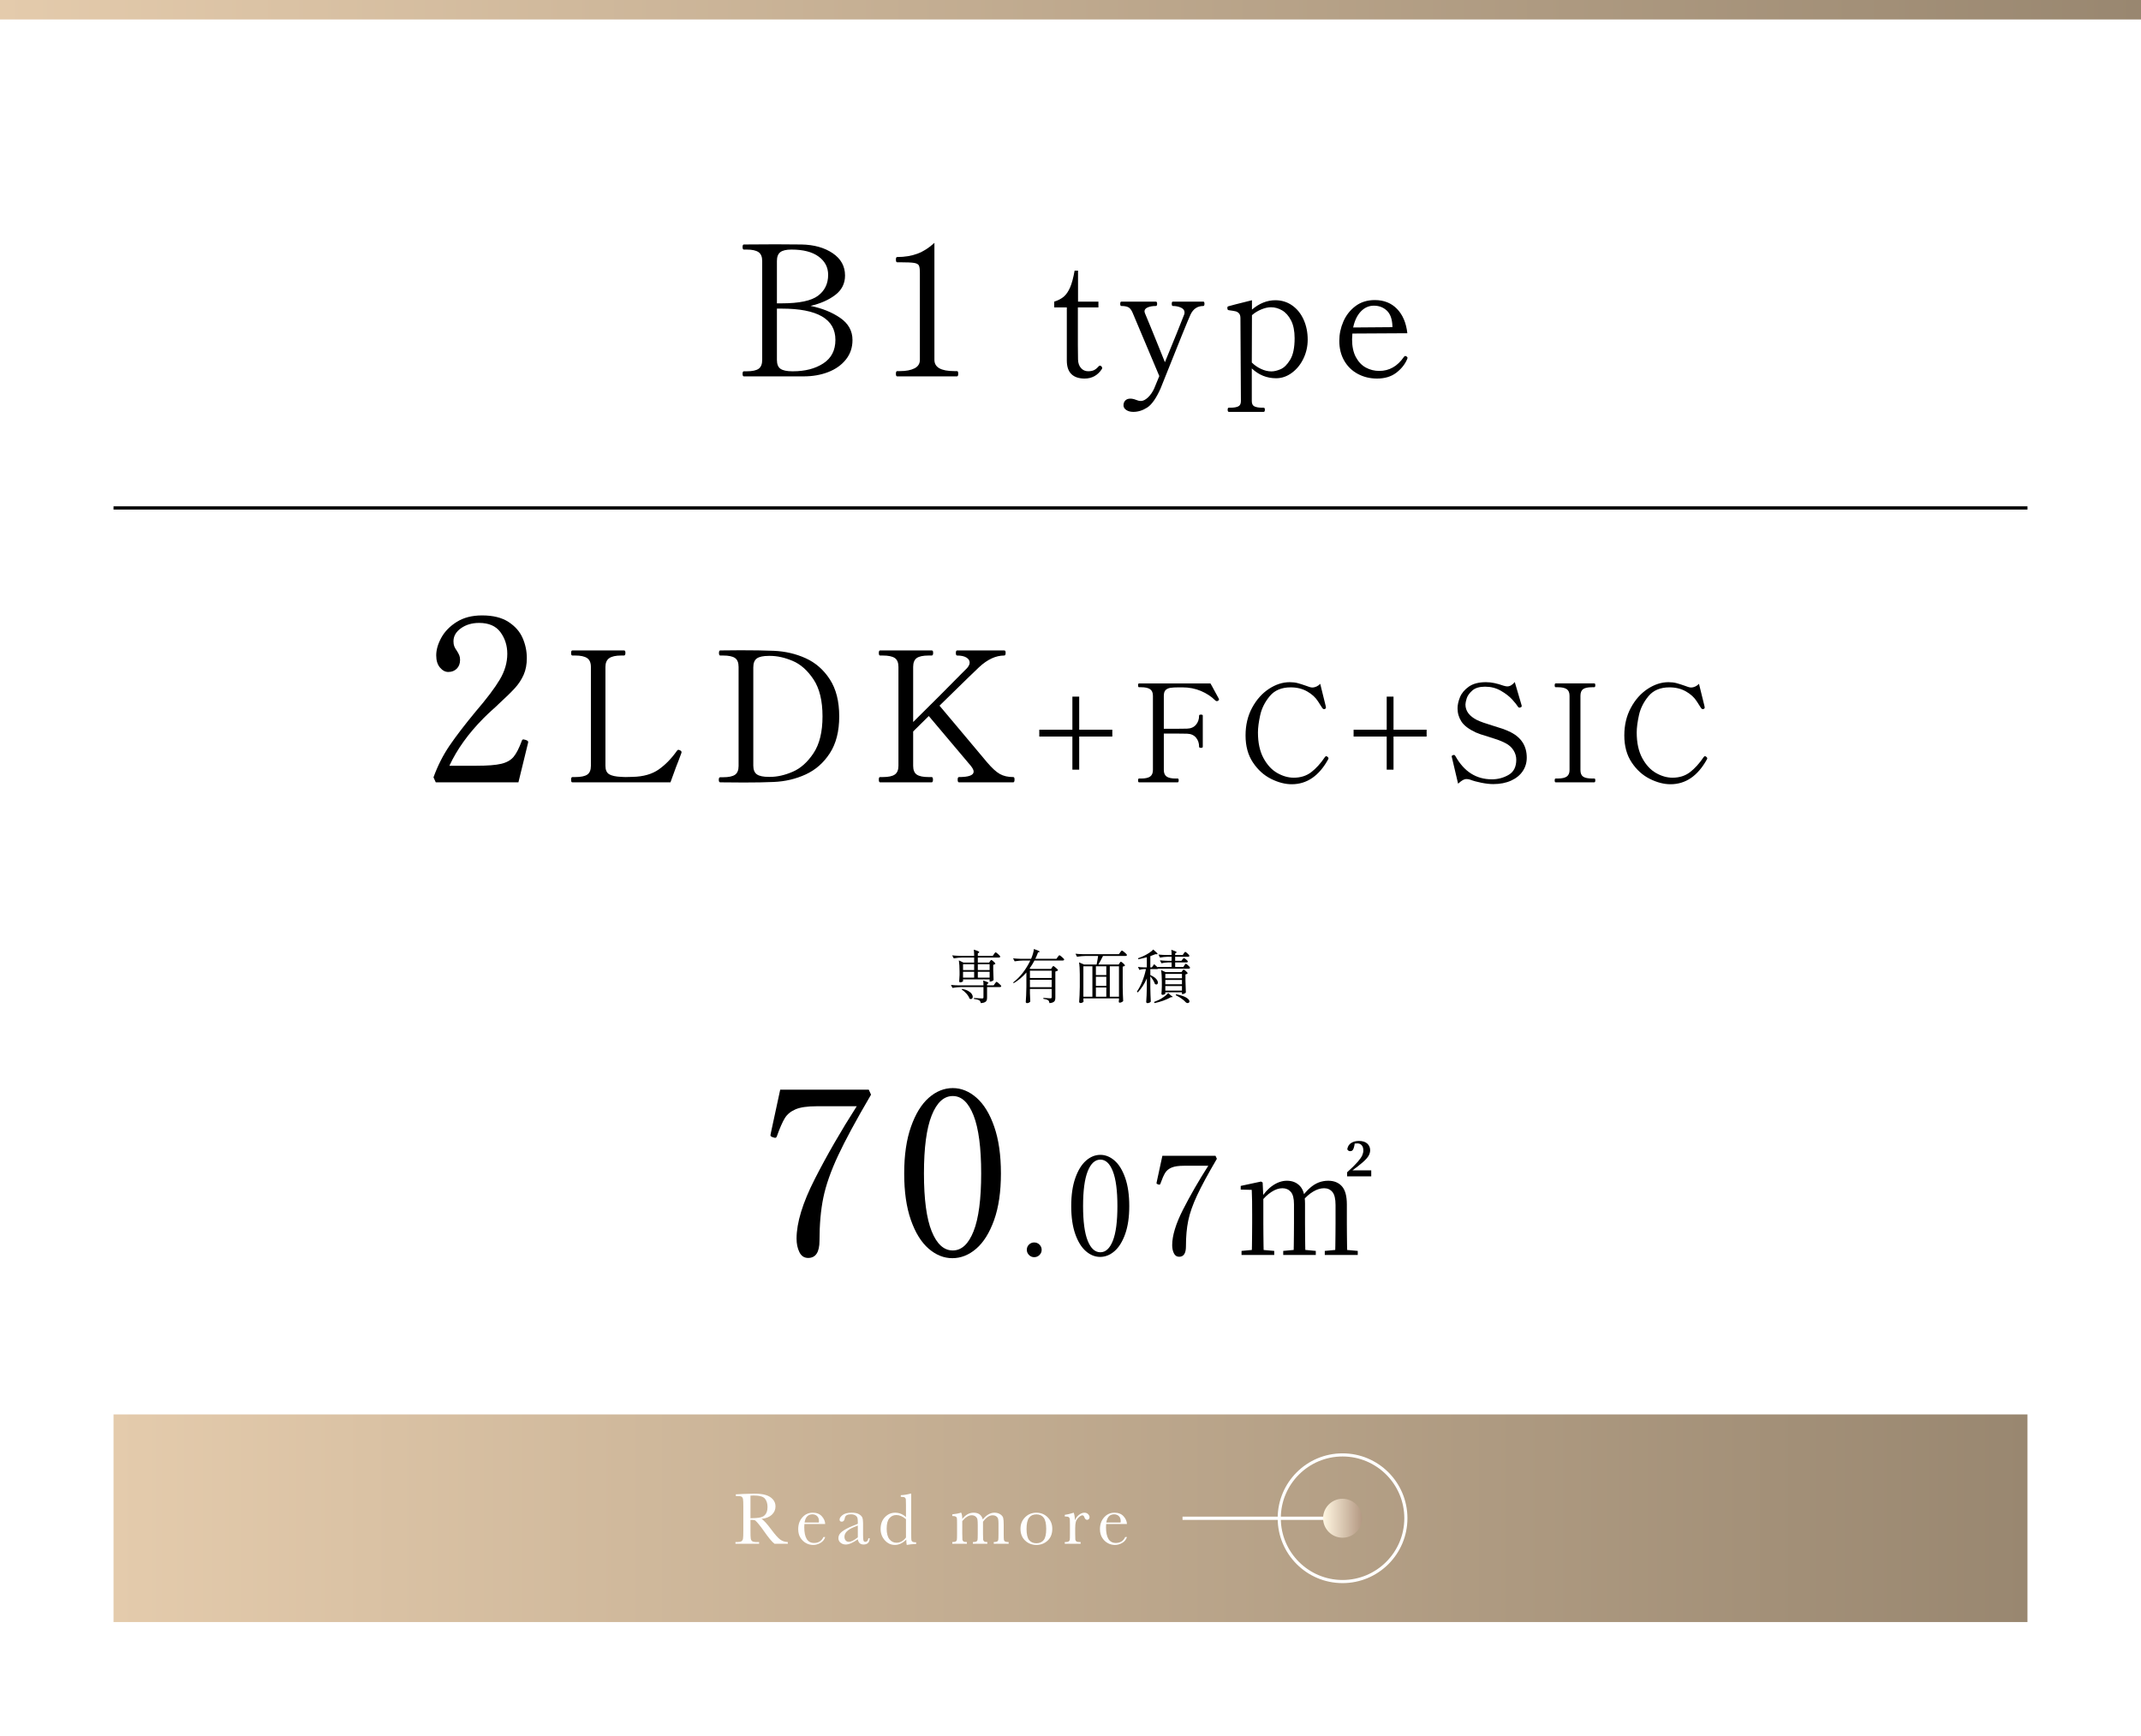 <?xml version="1.0" encoding="UTF-8"?><svg id="_レイヤー_2" xmlns="http://www.w3.org/2000/svg" width="660" height="535" xmlns:xlink="http://www.w3.org/1999/xlink" viewBox="0 0 660 535"><defs><linearGradient id="_新規グラデーションスウォッチ_4" x1="0" y1="3" x2="660" y2="3" gradientUnits="userSpaceOnUse"><stop offset="0" stop-color="#e4cbac"/><stop offset="1" stop-color="#998770"/></linearGradient><linearGradient id="_新規グラデーションスウォッチ_4-2" x1="35" y1="468" x2="625" y2="468" xlink:href="#_新規グラデーションスウォッチ_4"/><linearGradient id="_新規グラデーションスウォッチ_5" x1="407.866" y1="468" x2="419.866" y2="468" gradientUnits="userSpaceOnUse"><stop offset="0" stop-color="#fff6e1"/><stop offset="1" stop-color="#b49983"/></linearGradient></defs><g id="_デザイン"><rect width="660" height="535" style="fill:#fff;"/><rect x="115" y="-30" width="430" height="590" transform="translate(595 -65) rotate(90)" style="fill:none;"/><rect width="660" height="6" style="fill:url(#_新規グラデーションスウォッチ_4);"/><path d="M228.914,115.234c0-.522.13-.784.392-.784h.896c1.717,0,2.94-.261,3.668-.784.728-.522,1.092-1.437,1.092-2.744v-30.464c0-1.306-.383-2.221-1.148-2.744-.766-.522-1.97-.784-3.612-.784h-.896c-.261,0-.392-.261-.392-.784s.13-.784.392-.784l9.8-.056c3.621,0,6.272.019,7.952.056,3.882.075,7.093.971,9.632,2.688,2.538,1.717,3.808,4.013,3.808,6.888,0,2.464-1.008,4.462-3.024,5.992-2.016,1.531-4.555,2.651-7.616,3.36,3.621.747,6.682,1.988,9.184,3.724,2.501,1.736,3.752,4.004,3.752,6.804,0,2.315-.682,4.322-2.044,6.02-1.363,1.699-3.183,2.987-5.46,3.864-2.278.877-4.798,1.316-7.56,1.316h-18.424c-.261,0-.392-.261-.392-.784ZM240.954,93.506c5.413,0,9.156-.784,11.228-2.352,2.072-1.568,3.108-3.715,3.108-6.44,0-2.314-.98-4.19-2.94-5.628-1.96-1.437-4.751-2.156-8.372-2.156-1.606,0-2.754.271-3.444.812-.691.542-1.036,1.447-1.036,2.716v13.048h1.456ZM244.426,114.451c3.77,0,6.897-.812,9.38-2.436,2.482-1.624,3.724-4.041,3.724-7.252,0-6.421-5.526-9.632-16.576-9.632h-1.456v15.792c0,1.344.373,2.268,1.12,2.772.746.504,1.96.756,3.64.756h.168Z"/><path d="M276.569,116.019c-.262,0-.392-.261-.392-.784,0-.56.13-.84.392-.84h.896c1.829,0,3.304-.28,4.424-.84,1.12-.56,1.68-1.437,1.68-2.632v-26.824c0-1.12-.103-1.876-.308-2.268-.206-.392-.691-.653-1.456-.784-.766-.13-2.194-.196-4.284-.196h-.952c-.262,0-.392-.28-.392-.84,0-.522.13-.784.392-.784,2.352,0,4.442-.345,6.272-1.036,1.829-.69,3.565-1.801,5.208-3.332v36.064c0,2.315,2.034,3.472,6.104,3.472h.84c.149,0,.252.065.308.196.056.131.084.346.084.644,0,.523-.131.784-.392.784h-18.424Z"/><path d="M330.281,115.323c-.944-.912-1.416-2.312-1.416-4.2v-16.368h-3.888v-1.776c1.216-.384,2.2-.896,2.952-1.536.751-.64,1.399-1.584,1.944-2.832.544-1.248,1.008-2.976,1.392-5.184h1.056v9.552h6.288v1.776h-6.336v11.76l.048,4.32c.031,1.088.336,1.96.912,2.616.576.656,1.312.984,2.208.984.736,0,1.336-.112,1.8-.336.464-.224.919-.592,1.368-1.104.16-.192.32-.288.48-.288s.312.08.456.24.216.32.216.48c0,.128-.032.24-.096.336-1.28,1.952-3.056,2.928-5.328,2.928-1.76,0-3.113-.456-4.056-1.368Z"/><path d="M370.96,92.979c.223,0,.336.224.336.672s-.113.672-.336.672c-1.793,0-3.104.864-3.936,2.592-.608,1.248-3.696,8.864-9.264,22.848-1.344,3.007-2.712,4.959-4.104,5.856-1.392.896-2.824,1.344-4.296,1.344-.864,0-1.584-.192-2.16-.576-.576-.384-.864-.864-.864-1.44,0-.608.184-1.104.552-1.488.367-.384.888-.576,1.56-.576.544,0,1.135.128,1.776.384.511.224,1.008.336,1.488.336.672,0,1.392-.36,2.16-1.08.768-.72,1.408-1.64,1.92-2.76l1.584-3.84-8.256-19.584c-.384-.864-.833-1.416-1.344-1.656-.512-.24-1.217-.36-2.112-.36-.224,0-.336-.224-.336-.672s.112-.672.336-.672h10.656c.256,0,.384.224.384.672s-.128.672-.384.672c-1.024,0-1.865.144-2.52.432-.656.288-.984.688-.984,1.2,0,.161.048.368.144.624.448,1.024,1.032,2.432,1.752,4.224.72,1.792,1.448,3.584,2.184,5.376l2.208,5.472c1.312-3.168,2.512-6.104,3.6-8.808,1.087-2.704,1.872-4.68,2.352-5.928.064-.16.096-.368.096-.624,0-.64-.368-1.128-1.104-1.464-.737-.336-1.568-.504-2.496-.504-.224,0-.336-.224-.336-.672,0-.223.024-.391.072-.504.048-.112.136-.168.264-.168h9.408Z"/><path d="M398.344,94.155c1.52,1.072,2.696,2.536,3.528,4.392.832,1.856,1.248,3.905,1.248,6.144,0,2.081-.44,4.032-1.32,5.856-.881,1.824-2.072,3.288-3.576,4.392-1.504,1.104-3.12,1.656-4.848,1.656-2.848,0-5.344-1.008-7.488-3.024v10.08c0,.832.28,1.375.84,1.632.56.255,1.303.384,2.232.384h.576c.256,0,.384.208.384.624,0,.448-.128.672-.384.672h-10.704c-.257,0-.384-.224-.384-.672,0-.416.127-.624.384-.624h.576c.96,0,1.72-.128,2.28-.384.56-.257.84-.8.84-1.632l-.144-25.584c0-.672-.152-1.167-.456-1.488-.304-.319-.665-.528-1.08-.624-.416-.096-1.104-.208-2.064-.336-.192-.032-.312-.112-.36-.24-.048-.127-.072-.304-.072-.528s.096-.368.288-.432c.48-.16,2.912-.784,7.296-1.872v2.88c2.272-1.92,4.672-2.88,7.2-2.88,1.951,0,3.688.537,5.208,1.608ZM394.768,113.811c1.056-.448,2.04-1.423,2.952-2.928.912-1.503,1.368-3.711,1.368-6.624,0-2.24-.368-4.072-1.104-5.496-.736-1.424-1.656-2.456-2.76-3.096-1.104-.64-2.248-.96-3.432-.96-.896,0-1.888.224-2.976.672-1.088.449-2.048,1.041-2.88,1.776l-.048,14.592c.8.8,1.744,1.457,2.832,1.968,1.087.512,2.16.768,3.216.768.832,0,1.776-.223,2.832-.672Z"/><path d="M433.887,110.307c0,.128-.048.288-.144.48-.672,1.568-1.784,2.944-3.336,4.128-1.552,1.184-3.528,1.776-5.928,1.776-2.144,0-4.104-.472-5.88-1.416-1.776-.943-3.176-2.295-4.2-4.056-1.024-1.76-1.536-3.808-1.536-6.144,0-2.048.416-4.032,1.248-5.952.832-1.92,2.072-3.504,3.72-4.752,1.648-1.248,3.64-1.872,5.976-1.872,2.816,0,5.104.912,6.864,2.736,1.76,1.824,2.815,4.32,3.168,7.488l-16.944.096c-.065.768-.096,1.361-.096,1.776,0,2.208.392,4.04,1.176,5.496.784,1.457,1.808,2.528,3.072,3.216,1.264.688,2.647,1.032,4.152,1.032,3.072,0,5.599-1.44,7.584-4.32.127-.192.271-.288.432-.288.096,0,.24.064.432.192.16.096.24.225.24.384ZM419.511,96.002c-1.136,1.185-1.928,2.832-2.376,4.944l12.096-.096v-.48c-.096-2.112-.68-3.664-1.752-4.656-1.073-.991-2.393-1.488-3.96-1.488-1.536,0-2.873.592-4.008,1.776Z"/><path d="M159.812,241.155h-25.48l-.7-1.54c1.306-3.593,2.963-6.86,4.97-9.8,2.006-2.94,4.69-6.44,8.05-10.5,3.406-3.966,5.88-7.245,7.42-9.835,1.54-2.59,2.31-5.238,2.31-7.945,0-2.52-.7-4.736-2.1-6.65-1.4-1.913-3.594-2.87-6.58-2.87-2.194,0-4.06.549-5.6,1.645-1.54,1.097-2.31,2.439-2.31,4.025,0,.607.081,1.12.245,1.54.163.42.431.887.805,1.4.326.514.571.969.735,1.365.163.397.245.875.245,1.435,0,1.12-.339,2.019-1.015,2.695-.677.677-1.552,1.015-2.625,1.015-.934,0-1.785-.455-2.555-1.365-.77-.91-1.155-2.158-1.155-3.745,0-1.726.525-3.546,1.575-5.46,1.05-1.913,2.636-3.535,4.76-4.865,2.123-1.33,4.725-1.995,7.805-1.995,3.36,0,6.066.665,8.12,1.995,2.053,1.33,3.511,2.987,4.375,4.97.863,1.984,1.295,4.049,1.295,6.195,0,1.96-.327,3.675-.98,5.145-.654,1.47-1.54,2.824-2.66,4.06-1.12,1.237-2.8,2.882-5.04,4.935-.514.514-1.167,1.12-1.96,1.82-.794.7-1.704,1.564-2.73,2.59-4.667,4.714-8.167,9.59-10.5,14.63h8.33c3.406,0,5.95-.198,7.63-.595,1.68-.396,2.951-1.108,3.815-2.135.863-1.026,1.715-2.683,2.555-4.97.093-.28.256-.42.49-.42.046,0,.256.047.63.14.28.094.49.187.63.28.14.094.21.234.21.42l-.07.35-2.94,12.04Z"/><path d="M176.443,241.155c-.15,0-.252-.065-.308-.196-.056-.13-.084-.327-.084-.588,0-.56.13-.84.392-.84h.896c1.717,0,2.949-.252,3.696-.756.746-.504,1.12-1.409,1.12-2.716v-30.464c0-1.306-.392-2.221-1.176-2.744-.784-.522-1.998-.784-3.64-.784h-.896c-.261,0-.392-.261-.392-.784s.13-.784.392-.784h15.904c.186,0,.308.065.364.196.056.131.084.327.084.588,0,.523-.15.784-.448.784h-.84c-1.68,0-2.912.271-3.696.812-.784.542-1.176,1.447-1.176,2.716v30.464c0,1.27.382,2.138,1.148,2.604.765.467,2.006.738,3.724.812l1.288.056,2.24-.056c3.285-.074,5.954-.83,8.008-2.268,2.053-1.437,3.938-3.369,5.656-5.796.112-.186.261-.28.448-.28.112,0,.28.056.504.168.298.149.448.336.448.56l-.056.28c-.71,1.942-1.251,3.36-1.624,4.256l-1.736,4.76h-30.24Z"/><path d="M221.578,240.371c0-.522.149-.784.448-.784h.896c1.68,0,2.893-.252,3.64-.756.746-.504,1.12-1.409,1.12-2.716v-30.52c0-1.344-.374-2.268-1.12-2.772-.747-.504-1.96-.756-3.64-.756h-.896c-.262,0-.392-.261-.392-.784s.13-.784.392-.784l6.272-.056c4.032,0,7.429.056,10.192.168,3.546.149,6.841.915,9.884,2.296,3.042,1.382,5.525,3.556,7.448,6.524,1.923,2.968,2.884,6.768,2.884,11.396,0,4.592-.961,8.372-2.884,11.34-1.923,2.968-4.406,5.152-7.448,6.552-3.043,1.4-6.337,2.175-9.884,2.324-2.464.112-5.544.168-9.24.168l-7.224-.056c-.299,0-.448-.261-.448-.784ZM237.426,239.475c2.165,0,4.47-.522,6.916-1.568,2.445-1.045,4.592-2.958,6.44-5.74,1.848-2.781,2.772-6.561,2.772-11.34,0-4.816-.924-8.614-2.772-11.396-1.848-2.781-3.995-4.685-6.44-5.712-2.446-1.026-4.751-1.54-6.916-1.54h-.448c-1.718,0-2.94.262-3.668.784-.728.523-1.092,1.438-1.092,2.744v30.296c0,1.27.364,2.166,1.092,2.688.728.523,1.95.784,3.668.784h.448Z"/><path d="M312.662,239.727c.056.131.084.328.084.588,0,.56-.131.84-.392.84h-16.744c-.261,0-.392-.28-.392-.84,0-.522.13-.784.392-.784,3.024,0,4.536-.56,4.536-1.68,0-.448-.28-1.026-.84-1.736l-12.992-15.4-4.816,4.76v10.584c0,1.308.373,2.212,1.12,2.716.746.504,1.96.756,3.64.756h.952c.261,0,.392.262.392.784,0,.56-.131.84-.392.84h-15.904c-.261,0-.392-.28-.392-.84,0-.261.028-.457.084-.588.056-.13.158-.196.308-.196h.84c1.717,0,2.949-.261,3.696-.784.746-.522,1.12-1.418,1.12-2.688v-30.464c0-1.344-.383-2.268-1.148-2.772-.766-.504-1.988-.756-3.668-.756h-.84c-.261,0-.392-.261-.392-.784s.13-.784.392-.784h15.904c.186,0,.308.065.364.196.056.131.084.327.084.588,0,.523-.15.784-.448.784h-.952c-1.718,0-2.94.262-3.668.784-.728.523-1.092,1.438-1.092,2.744v16.968c6.048-5.973,10.92-10.845,14.616-14.616l1.96-1.96c.56-.634.84-1.213.84-1.736,0-.635-.336-1.157-1.008-1.568-.672-.41-1.624-.616-2.856-.616-.262,0-.392-.261-.392-.784s.13-.784.392-.784h14.504c.187,0,.308.065.364.196.056.131.084.327.084.588,0,.523-.15.784-.448.784-2.576,0-5.152,1.195-7.728,3.584-.859.784-4.928,4.742-12.208,11.872l5.04,5.992c5.861,7.02,9.072,10.846,9.632,11.48,1.493,1.755,2.8,2.95,3.92,3.584,1.12.635,2.501.952,4.144.952.149,0,.252.065.308.196Z"/><path d="M332.682,224.943h10.206v2.1h-10.206v10.206h-2.1v-10.206h-10.206v-2.1h10.206v-10.206h2.1v10.206Z"/><path d="M375.774,215.619c0,.084-.028.162-.084.231-.056.07-.141.133-.252.189-.084.057-.196.084-.336.084-.168,0-.308-.056-.42-.168-1.232-1.231-2.723-2.219-4.473-2.961-1.75-.741-3.661-1.113-5.733-1.113h-1.05c-1.148,0-2.03.049-2.646.147-.616.099-1.106.33-1.47.693-.364.364-.546.952-.546,1.764v10.164h3.78c1.708,0,2.828-.014,3.36-.042,1.176-.028,2.093-.42,2.751-1.176.658-.756.987-1.708.987-2.856,0-.195.182-.294.546-.294.196,0,.343.021.441.063.098.042.147.12.147.231v9.618c0,.224-.196.336-.588.336-.364,0-.546-.112-.546-.336,0-1.148-.329-2.1-.987-2.856-.658-.756-1.575-1.148-2.751-1.176-.532-.027-1.652-.042-3.36-.042h-3.78v11.214c0,.952.287,1.631.861,2.037.574.406,1.491.609,2.751.609h.672c.196,0,.294.182.294.546,0,.42-.098.63-.294.63h-11.928c-.196,0-.294-.196-.294-.588s.098-.588.294-.588h.672c1.26,0,2.177-.203,2.751-.609.573-.405.861-1.084.861-2.037v-22.848c0-.98-.301-1.666-.903-2.058-.603-.392-1.506-.588-2.709-.588h-.672c-.196,0-.294-.196-.294-.588s.098-.588.294-.588h22.008l.462.798c1.344,2.436,2.058,3.752,2.142,3.948.028.057.042.126.042.21Z"/><path d="M391.817,240.084c-2.212-1.106-4.074-2.793-5.586-5.061-1.512-2.268-2.268-5.04-2.268-8.316,0-3.192.672-6.033,2.016-8.526,1.344-2.492,3.066-4.431,5.166-5.817,2.1-1.386,4.242-2.079,6.426-2.079.924,0,1.75.099,2.478.294.728.196,1.568.462,2.52.798.364.14.72.266,1.071.378.35.112.636.168.861.168.476,0,.93-.105,1.365-.315.434-.21.804-.483,1.113-.819l1.68,6.804.084.462c0,.141-.028.246-.084.315-.056.07-.141.133-.252.189l-.252.042c-.168,0-.336-.098-.504-.294-.14-.195-.588-.896-1.344-2.1-.756-1.203-1.869-2.226-3.339-3.066-1.47-.84-3.171-1.26-5.103-1.26-2.8,0-4.949.903-6.447,2.709-1.498,1.806-2.478,3.759-2.94,5.859-.462,2.1-.693,3.878-.693,5.334,0,3.165.567,5.796,1.701,7.896s2.548,3.633,4.242,4.599c1.694.966,3.395,1.449,5.103,1.449,2.1,0,3.892-.567,5.376-1.701,1.484-1.134,2.898-2.695,4.242-4.683.14-.168.266-.252.378-.252.112,0,.252.07.42.21.196.168.294.322.294.462,0,.057-.028.141-.084.252-2.828,5.152-6.58,7.728-11.256,7.728-2.044,0-4.173-.553-6.384-1.659Z"/><path d="M429.575,224.943h10.206v2.1h-10.206v10.206h-2.1v-10.206h-10.206v-2.1h10.206v-10.206h2.1v10.206Z"/><path d="M456.728,241.302c-1.359-.266-2.555-.595-3.591-.987-.336-.112-.687-.168-1.05-.168-.392,0-.777.105-1.155.315s-.861.582-1.449,1.113l-1.932-8.19-.042-.252c0-.14.14-.266.42-.378l.252-.042c.196,0,.35.112.462.336,2.66,4.788,6.412,7.182,11.256,7.182,1.848,0,3.563-.455,5.145-1.365,1.582-.91,2.373-2.471,2.373-4.683,0-1.008-.28-1.967-.84-2.877-.56-.91-1.372-1.645-2.436-2.205-.868-.447-1.708-.812-2.52-1.092-.812-.28-1.806-.602-2.982-.966-1.736-.504-2.968-.924-3.696-1.26-2.156-1.008-3.633-2.127-4.431-3.36-.798-1.232-1.197-2.59-1.197-4.074,0-1.063.252-2.211.756-3.444.504-1.232,1.407-2.31,2.709-3.234,1.302-.924,3.059-1.386,5.271-1.386.867,0,1.736.091,2.604.273.867.183,1.82.456,2.856.819.476.14.854.21,1.134.21.812,0,1.582-.448,2.31-1.344l2.1,7.14.042.294c0,.168-.112.294-.336.378-.168.057-.294.084-.378.084-.168,0-.309-.084-.42-.252-.336-.56-.938-1.316-1.806-2.268-.868-.952-2.031-1.848-3.486-2.688-1.456-.84-3.08-1.26-4.872-1.26-1.736,0-3.052.399-3.948,1.197-.896.798-1.47,1.61-1.722,2.436-.252.826-.378,1.449-.378,1.869,0,1.988,1.19,3.584,3.57,4.788,1.064.504,2.631,1.064,4.704,1.68,1.232.364,2.289.7,3.171,1.008.882.308,1.743.672,2.583,1.092,3.248,1.68,4.872,4.284,4.872,7.812,0,1.54-.413,2.926-1.239,4.158-.826,1.232-2.023,2.205-3.591,2.919-1.569.714-3.402,1.071-5.502,1.071-1.036,0-2.233-.133-3.591-.399Z"/><path d="M479.554,241.155c-.196,0-.294-.196-.294-.588s.098-.588.294-.588h.672c1.26,0,2.177-.203,2.751-.609.573-.405.861-1.071.861-1.995v-22.89c0-.98-.294-1.666-.882-2.058-.588-.392-1.498-.588-2.73-.588h-.672c-.196,0-.294-.196-.294-.588s.098-.588.294-.588h11.886c.14,0,.231.049.273.147.042.099.063.246.063.441,0,.392-.112.588-.336.588h-.63c-1.317,0-2.247.196-2.793.588-.546.393-.819,1.078-.819,2.058v22.89c0,.98.28,1.659.84,2.037.56.378,1.484.567,2.772.567h.63c.14,0,.231.049.273.147s.063.245.063.441c0,.392-.112.588-.336.588h-11.886Z"/><path d="M508.576,240.084c-2.212-1.106-4.074-2.793-5.586-5.061-1.512-2.268-2.268-5.04-2.268-8.316,0-3.192.672-6.033,2.016-8.526,1.344-2.492,3.066-4.431,5.166-5.817,2.1-1.386,4.242-2.079,6.426-2.079.924,0,1.75.099,2.478.294.728.196,1.568.462,2.52.798.364.14.72.266,1.071.378.35.112.636.168.861.168.476,0,.93-.105,1.365-.315.434-.21.804-.483,1.113-.819l1.68,6.804.084.462c0,.141-.028.246-.084.315-.056.07-.141.133-.252.189l-.252.042c-.168,0-.336-.098-.504-.294-.14-.195-.588-.896-1.344-2.1-.756-1.203-1.869-2.226-3.339-3.066-1.47-.84-3.171-1.26-5.103-1.26-2.8,0-4.949.903-6.447,2.709-1.498,1.806-2.478,3.759-2.94,5.859-.462,2.1-.693,3.878-.693,5.334,0,3.165.567,5.796,1.701,7.896s2.548,3.633,4.242,4.599c1.694.966,3.395,1.449,5.103,1.449,2.1,0,3.892-.567,5.376-1.701,1.484-1.134,2.898-2.695,4.242-4.683.14-.168.266-.252.378-.252.112,0,.252.07.42.21.196.168.294.322.294.462,0,.057-.028.141-.084.252-2.828,5.152-6.58,7.728-11.256,7.728-2.044,0-4.173-.553-6.384-1.659Z"/><path d="M306.683,303.207c.06-.072.119-.15.179-.234.06-.084.119-.159.179-.225s.114-.099.161-.099c.072,0,.227.096.466.288.239.192.463.396.672.612.209.216.314.366.314.45-.048.18-.197.27-.448.27h-3.927v3.204c0,.372-.042.672-.125.9-.084.228-.263.414-.538.558s-.693.24-1.255.288c-.084-.408-.233-.684-.448-.828-.335-.216-.896-.372-1.686-.468v-.288c1.41.096,2.247.144,2.51.144.167,0,.281-.027.341-.081.06-.054.09-.153.09-.297v-3.132h-6.867c-.849.012-1.745.096-2.689.252l-.466-.918c.657.072,1.452.12,2.385.144h7.638c0-.636-.03-1.134-.09-1.494.61.192,1.034.345,1.273.459.239.114.359.213.359.297,0,.048-.048.103-.143.162l-.287.162v.414h2.026l.376-.54ZM305.195,296.312c.024-.036.063-.093.116-.171.054-.078.102-.135.144-.171.042-.036.086-.054.135-.054.072,0,.212.081.421.243.209.162.4.336.574.522s.26.321.26.405c-.06.072-.149.138-.269.198-.12.06-.251.102-.395.126v1.602c.024,1.308.06,2.334.108,3.078-.06.108-.203.216-.43.324s-.43.162-.61.162h-.179v-.684h-8.194v.54c0,.072-.099.153-.296.243-.197.09-.398.135-.601.135-.084,0-.152-.036-.206-.108-.054-.072-.081-.156-.081-.252.048-.48.083-1.104.108-1.872v-1.116c0-1.368-.072-2.508-.215-3.42l1.398.666h3.317v-1.548h-3.604c-.849.012-1.745.096-2.689.252l-.484-.918c.657.072,1.452.12,2.385.144h4.393c0-.732-.036-1.368-.108-1.908.634.192,1.073.345,1.318.459.245.114.368.219.368.315,0,.061-.048.12-.144.18l-.305.198v.756h4.608l.376-.54c.036-.048.09-.123.161-.225s.135-.18.188-.234c.054-.054.104-.081.152-.081.072,0,.227.093.466.279.239.187.46.387.663.603.203.216.305.366.305.45-.048.18-.203.27-.466.27h-6.455v1.548h3.496l.269-.396ZM296.607,304.827c.765.156,1.389.372,1.874.648s.836.573,1.058.891c.221.318.332.615.332.891,0,.205-.054.372-.161.504-.108.132-.245.198-.412.198-.132,0-.275-.042-.43-.126-.144-.48-.454-.99-.932-1.53-.478-.54-.974-.972-1.488-1.296l.161-.18ZM300.3,299.031v-1.8h-3.425v1.8h3.425ZM300.3,299.553h-3.425v1.818h3.425v-1.818ZM305.069,299.031v-1.8h-3.64v1.8h3.64ZM301.43,299.553v1.818h3.64v-1.818h-3.64Z"/><path d="M324.29,298.238c.036-.06.083-.128.143-.207s.108-.138.144-.18c.036-.042.077-.063.125-.063.072,0,.227.09.466.27.239.18.463.375.672.585.209.21.314.357.314.441-.167.192-.442.324-.825.396v8.028c0,.36-.042.651-.125.873-.084.222-.254.405-.511.549-.257.144-.648.24-1.174.288-.048-.229-.096-.408-.144-.54-.048-.132-.132-.24-.251-.324-.299-.216-.795-.372-1.488-.468v-.288c1.207.096,1.93.144,2.169.144.155,0,.26-.03.314-.09.054-.06.081-.162.081-.306v-2.502h-6.706v1.332c.024,1.092.06,1.938.108,2.538-.06.12-.186.234-.376.342-.191.108-.406.162-.646.162-.096,0-.182-.04-.26-.117-.078-.078-.116-.159-.116-.243.048-.708.09-1.395.125-2.061s.06-1.539.072-2.619v-4.41c-1.183,1.368-2.486,2.466-3.908,3.294l-.179-.216c1.1-.828,2.098-1.827,2.994-2.997s1.667-2.427,2.313-3.771h-2.151c-.849.012-1.745.096-2.689.252l-.484-.918c.657.072,1.452.12,2.385.144h3.174c.215-.48.403-.999.565-1.557s.26-1.047.296-1.467c1.195.408,1.793.684,1.793.828,0,.048-.06.09-.179.126l-.341.09c-.263.744-.544,1.404-.843,1.98h6.526l.377-.54c.06-.072.119-.15.179-.234.06-.084.119-.159.179-.225s.114-.099.161-.099c.072,0,.23.093.475.279.245.187.475.387.69.603.215.216.323.366.323.45-.048.192-.191.288-.43.288h-8.732c-.454.876-.956,1.692-1.506,2.448l.323.144h6.293l.287-.432ZM324.2,301.479v-2.268h-6.706v2.268h6.706ZM317.494,302.019v2.286h6.706v-2.286h-6.706Z"/><path d="M345.124,296.889c.036-.048.081-.114.135-.198.054-.083.101-.144.143-.18.042-.036.087-.054.135-.054.119,0,.359.165.717.495.359.33.538.561.538.693-.132.168-.365.276-.699.324v6.39c.024,1.488.072,2.898.144,4.23-.096.108-.245.216-.448.324-.203.108-.424.162-.663.162-.084,0-.146-.036-.188-.108-.042-.072-.063-.156-.063-.252l.072-.504v-.45h-10.973v.36c.012.132.021.252.027.36.006.108.015.186.027.234-.036.108-.143.213-.323.315-.179.102-.401.153-.663.153-.096,0-.182-.039-.26-.117-.078-.078-.116-.159-.116-.243.048-.708.09-1.395.125-2.061s.06-1.539.072-2.619v-3.798c0-1.512-.078-2.742-.233-3.69l1.542.666h3.873c.239-1.2.395-2.082.466-2.646h-3.819c-.849.012-1.745.096-2.689.252l-.466-.936c.657.072,1.452.12,2.385.144h10.991l.394-.558c.048-.06.11-.141.188-.243.078-.102.144-.18.197-.234.054-.054.104-.081.152-.081.072,0,.236.096.493.288.257.192.499.399.726.621s.341.375.341.459c-.048.192-.197.288-.448.288h-6.939c-.466.96-.945,1.842-1.434,2.646h6.275l.269-.432ZM336.751,297.86h-2.779v9.378h2.779v-9.378ZM337.826,300.579h3.209v-2.718h-3.209v2.718ZM337.826,303.891h3.209v-2.808h-3.209v2.808ZM341.036,304.395h-3.209v2.844h3.209v-2.844ZM344.944,307.238v-9.378h-2.833v9.378h2.833Z"/><path d="M364.505,295.754c.048-.048.117-.129.206-.243.09-.114.17-.171.242-.171.119,0,.353.144.699.432.346.288.52.498.52.63-.036.18-.185.27-.448.27h-3.46v1.404h2.51l.323-.486c.036-.06.086-.135.152-.225.066-.09.119-.159.161-.207.042-.048.087-.072.135-.072.072,0,.215.084.43.252.215.168.415.351.601.549.185.198.278.339.278.423-.036.192-.179.288-.43.288h-9.377c-.084.084-.209.126-.376.126h-2.062v1.854c.801.348,1.39.729,1.766,1.143s.565.801.565,1.161c0,.18-.045.324-.135.432-.09.108-.206.162-.35.162-.12,0-.263-.054-.43-.162-.096-.336-.278-.72-.547-1.152-.269-.432-.559-.84-.87-1.224v3.582c.024,1.488.072,2.898.144,4.23-.084.12-.218.228-.404.324-.185.096-.397.144-.636.144-.096,0-.182-.04-.26-.117-.078-.078-.116-.159-.116-.243.048-.708.09-1.395.125-2.061s.06-1.539.072-2.619v-2.574c-.717,1.656-1.65,3.096-2.797,4.32l-.269-.252c.645-.936,1.204-2,1.676-3.195.472-1.194.845-2.445,1.121-3.753h-.735c-.406.012-.837.096-1.291.252l-.448-.918c.514.072,1.135.12,1.865.144h.879v-3.132c-1.088.3-1.96.504-2.618.612l-.108-.288c.693-.252,1.279-.492,1.757-.72.585-.276,1.145-.587,1.677-.936.532-.348.953-.696,1.264-1.044.896.756,1.345,1.212,1.345,1.368,0,.06-.084.09-.251.09l-.43-.018c-.323.144-.843.342-1.56.594v3.474h.466l.717-.99,1.13,1.026-.054-.162h4.303v-1.404h-1.13c-.646.012-1.315.096-2.008.252l-.466-.9c.657.072,1.452.12,2.385.144h1.219v-1.242h-1.255c-.741.012-1.518.096-2.331.252l-.466-.936c.657.072,1.452.12,2.385.144h1.667c0-.684-.03-1.218-.09-1.602.609.192,1.034.345,1.273.459.239.114.359.213.359.297,0,.06-.048.12-.144.18l-.305.198v.468h2.331l.323-.486c.048-.06.095-.126.143-.198.048-.072.099-.138.152-.198.054-.06.104-.09.152-.09.072,0,.215.084.43.252s.412.351.592.549c.179.198.269.339.269.423-.048.192-.191.288-.43.288h-3.962v1.242h1.936l.305-.414ZM360.902,306.825c.382.216.574.372.574.468,0,.06-.066.09-.197.09h-.305c-.705.396-1.5.753-2.385,1.071-.885.318-1.769.567-2.654.747l-.215-.324c.562-.216,1.04-.42,1.434-.612.538-.252,1.088-.582,1.65-.99.562-.408,1.01-.798,1.345-1.17l.753.72ZM364.47,299.283c.036-.048.081-.108.134-.18.054-.072.102-.126.144-.162.042-.036.086-.054.135-.054.119,0,.355.159.708.477.353.318.529.543.529.675-.06.072-.15.138-.269.198-.12.061-.257.102-.412.126v1.89c.036,1.584.078,2.814.125,3.69-.072.108-.218.216-.439.324-.221.108-.416.162-.583.162h-.179v-.558h-5.128v.414c0,.072-.096.153-.287.243-.191.09-.394.135-.61.135-.084,0-.155-.036-.215-.108-.06-.072-.09-.156-.09-.252.06-.564.101-1.32.125-2.268v-1.314c0-1.512-.078-2.742-.233-3.69l1.399.63h4.877l.269-.378ZM364.362,301.55v-1.35h-5.128v1.35h5.128ZM359.234,303.404h5.128v-1.332h-5.128v1.332ZM359.234,303.944v1.422h5.128v-1.422h-5.128ZM362.569,306.482c1.446.288,2.492.636,3.138,1.044.646.408.968.792.968,1.152,0,.156-.057.282-.17.378-.114.096-.248.144-.404.144-.203,0-.388-.078-.556-.234-.299-.348-.717-.717-1.255-1.107-.538-.39-1.154-.753-1.847-1.089l.125-.288Z"/><path d="M246.428,385.981c-.584-1.19-.875-2.578-.875-4.165,0-4.9,1.866-11.013,5.6-18.34,3.733-7.326,8.05-14.816,12.95-22.47h-12.39c-2.847,0-5.005.315-6.475.945-1.47.63-2.567,1.529-3.29,2.695-.724,1.167-1.552,3.057-2.485,5.67-.094.187-.175.304-.245.35-.07.047-.175.07-.315.07l-.56-.14c-.28-.093-.49-.186-.63-.28-.14-.093-.21-.21-.21-.35l.14-.77,2.87-13.3h27.3l.7,1.54c-4.574,7.794-7.969,14.07-10.185,18.83-2.217,4.76-3.722,9.054-4.515,12.88-.794,3.827-1.19,8.26-1.19,13.3,0,3.547-1.167,5.32-3.5,5.32-1.214,0-2.112-.595-2.695-1.785Z"/><path d="M286.258,384.896c-2.264-1.96-4.084-4.9-5.46-8.82-1.377-3.92-2.065-8.703-2.065-14.35s.7-10.453,2.1-14.42c1.4-3.966,3.231-6.941,5.495-8.925,2.263-1.983,4.725-2.975,7.385-2.975,2.613,0,5.051.992,7.315,2.975,2.263,1.984,4.083,4.959,5.46,8.925,1.376,3.967,2.065,8.774,2.065,14.42s-.7,10.43-2.1,14.35c-1.4,3.92-3.232,6.86-5.495,8.82-2.264,1.96-4.725,2.94-7.385,2.94-2.614,0-5.052-.98-7.315-2.94ZM300.118,379.541c1.563-3.943,2.345-9.881,2.345-17.815s-.782-13.895-2.345-17.885c-1.564-3.99-3.699-5.985-6.405-5.985-2.754,0-4.924,1.995-6.51,5.985-1.587,3.99-2.38,9.952-2.38,17.885s.793,13.872,2.38,17.815c1.586,3.944,3.756,5.915,6.51,5.915,2.706,0,4.841-1.971,6.405-5.915Z"/><path d="M317.205,386.856c-.448-.448-.672-.98-.672-1.596,0-.644.224-1.182.672-1.617.448-.434.98-.651,1.596-.651.644,0,1.19.224,1.638.672.448.448.672.98.672,1.596s-.225,1.148-.672,1.596c-.448.448-.994.672-1.638.672-.616,0-1.148-.224-1.596-.672Z"/><path d="M334.739,385.68c-1.358-1.176-2.45-2.94-3.276-5.292-.826-2.352-1.239-5.222-1.239-8.61s.42-6.271,1.26-8.652c.84-2.379,1.939-4.165,3.297-5.355,1.358-1.19,2.835-1.785,4.431-1.785,1.568,0,3.031.595,4.389,1.785,1.358,1.19,2.45,2.976,3.276,5.355.826,2.38,1.239,5.265,1.239,8.652s-.42,6.258-1.26,8.61c-.84,2.352-1.939,4.116-3.297,5.292-1.358,1.176-2.835,1.764-4.431,1.764-1.568,0-3.031-.588-4.389-1.764ZM343.055,382.467c.938-2.366,1.407-5.928,1.407-10.689s-.469-8.337-1.407-10.731c-.938-2.394-2.219-3.591-3.843-3.591-1.652,0-2.954,1.197-3.906,3.591-.952,2.394-1.428,5.971-1.428,10.731s.476,8.323,1.428,10.689c.952,2.367,2.254,3.549,3.906,3.549,1.624,0,2.905-1.183,3.843-3.549Z"/><path d="M361.871,386.331c-.351-.714-.525-1.547-.525-2.499,0-2.94,1.12-6.608,3.36-11.004,2.24-4.396,4.83-8.89,7.77-13.482h-7.434c-1.708,0-3.003.189-3.885.567-.882.378-1.54.917-1.974,1.617-.435.7-.931,1.834-1.491,3.402-.057.112-.105.182-.147.21-.042.028-.105.042-.189.042l-.336-.084c-.168-.056-.294-.112-.378-.168s-.126-.126-.126-.21l.084-.462,1.722-7.98h16.38l.42.924c-2.744,4.676-4.781,8.442-6.111,11.298-1.33,2.856-2.233,5.433-2.709,7.728-.476,2.296-.714,4.956-.714,7.98,0,2.128-.7,3.192-2.1,3.192-.729,0-1.267-.357-1.617-1.071Z"/><path d="M385.874,386.856c.028-.756.049-1.715.063-2.877.014-1.162.028-2.373.042-3.633.014-1.26.021-2.366.021-3.318v-2.688c0-1.456-.007-2.807-.021-4.053-.015-1.246-.049-2.415-.105-3.507l-3.402-.084v-1.134l6.258-1.344.504.294.21,4.62v7.896c0,.952.007,2.058.021,3.318.014,1.26.028,2.471.042,3.633.014,1.162.035,2.121.063,2.877h-3.696ZM382.724,386.856v-1.26l4.116-.378h1.596l4.368.378v1.26h-10.08ZM398.768,386.856c.028-.756.049-1.708.063-2.856.014-1.148.028-2.352.042-3.612.014-1.26.021-2.38.021-3.36v-5.796c0-1.82-.329-3.101-.987-3.843-.658-.742-1.519-1.113-2.583-1.113-1.092,0-2.226.385-3.402,1.155s-2.226,1.771-3.15,3.003l-.21-.84c1.12-1.819,2.394-3.213,3.822-4.179,1.428-.966,2.87-1.449,4.326-1.449,1.68,0,3.031.553,4.053,1.659,1.022,1.106,1.533,2.905,1.533,5.397v6.006c0,.98.007,2.1.021,3.36.014,1.26.028,2.464.042,3.612.014,1.148.035,2.1.063,2.856h-3.654ZM395.576,386.856v-1.26l4.074-.378h1.932l4.032.378v1.26h-10.038ZM411.578,386.856c.028-.756.049-1.708.063-2.856.014-1.148.028-2.352.042-3.612.014-1.26.021-2.38.021-3.36v-5.586c0-1.904-.322-3.241-.966-4.011-.644-.77-1.498-1.155-2.562-1.155-1.092,0-2.212.343-3.36,1.029-1.148.686-2.226,1.631-3.234,2.835l-.462-.924c.924-1.26,1.827-2.274,2.709-3.045.882-.77,1.785-1.33,2.709-1.68.924-.35,1.89-.525,2.898-.525,1.792,0,3.199.567,4.221,1.701,1.022,1.134,1.533,3.003,1.533,5.607v5.754c0,.98.007,2.1.021,3.36.014,1.26.028,2.464.042,3.612.014,1.148.035,2.1.063,2.856h-3.738ZM408.386,386.856v-1.26l4.116-.378h1.764l4.284.378v1.26h-10.164ZM415.274,362.622v-1.26c1.484-1.344,2.576-2.421,3.276-3.234.7-.812,1.162-1.477,1.386-1.995.224-.518.336-1.015.336-1.491,0-.7-.168-1.239-.504-1.617-.336-.378-.798-.567-1.386-.567-.308,0-.595.021-.861.063-.267.042-.582.147-.945.315l1.092-.672c-.112.812-.238,1.407-.378,1.785-.14.378-.294.624-.462.735-.168.112-.378.168-.63.168-.393,0-.687-.196-.882-.588.14-.868.539-1.512,1.197-1.932.657-.42,1.449-.63,2.373-.63,1.148,0,2.016.273,2.604.819.588.546.882,1.225.882,2.037,0,.56-.154,1.12-.462,1.68-.308.561-.889,1.218-1.743,1.974-.854.756-2.107,1.736-3.759,2.94l-.126-.378h6.426v1.848h-7.434Z"/><line x1="35" y1="156.578" x2="625" y2="156.578" style="fill:none; stroke:#000; stroke-miterlimit:10; stroke-width:1.004px;"/><rect x="35" y="436" width="590" height="64" style="fill:url(#_新規グラデーションスウォッチ_4-2);"/><path d="M242.857,475.863h-4.099c-.726-.509-1.838-1.842-3.335-3.998-.479-.689-.977-1.35-1.494-1.982-.517-.632-.872-1.018-1.067-1.156-.195-.139-.498-.208-.91-.208h-.606v3.38c0,1.198.028,1.982.084,2.353.056.37.206.646.449.825.243.18.709.27,1.398.27h.73v.517h-7.289v-.517h.494c.651,0,1.102-.082,1.353-.247.251-.165.41-.421.477-.77.067-.348.101-1.158.101-2.431v-7.468c0-1.213-.034-1.995-.101-2.347s-.217-.595-.449-.73c-.232-.135-.734-.202-1.505-.202h-.258v-.517l2.179-.112c1.452-.067,2.605-.101,3.459-.101,1.452,0,2.634.135,3.543.404s1.645.711,2.207,1.325.842,1.348.842,2.201c0,.996-.367,1.846-1.101,2.549-.734.704-1.812,1.142-3.234,1.314.636.307,1.662,1.415,3.077,3.324,1.153,1.55,2.059,2.564,2.718,3.043.659.479,1.438.733,2.336.764v.517ZM231.345,468.001c.562-.015,1.142-.038,1.741-.067.599-.03,1.119-.112,1.561-.247.442-.135.799-.331,1.073-.59.273-.258.489-.597.646-1.016s.236-.936.236-1.55c0-1.071-.268-1.928-.803-2.572-.535-.644-1.701-.966-3.498-.966-.277,0-.595.015-.955.045v6.963Z" style="fill:#fff;"/><path d="M254.388,469.776h-6.413c-.03.442-.045.771-.045.988,0,1.617.253,2.832.758,3.645s1.26,1.218,2.263,1.218c1.363,0,2.328-.609,2.897-1.83h.539c-.24.764-.715,1.36-1.426,1.791-.711.431-1.486.646-2.325.646-.779,0-1.514-.197-2.207-.59-.693-.394-1.26-.949-1.701-1.668-.442-.719-.663-1.591-.663-2.617,0-1.453.427-2.66,1.28-3.622.854-.962,1.92-1.443,3.201-1.443,1.205,0,2.137.367,2.796,1.101.659.734,1.007,1.527,1.044,2.381ZM252.423,469.327c.022-.172.034-.326.034-.46,0-.659-.193-1.17-.578-1.533-.386-.363-.859-.545-1.421-.545-1.363,0-2.175.846-2.437,2.538h4.402Z" style="fill:#fff;"/><path d="M267.694,474.178h.416c-.067,1.28-.696,1.921-1.887,1.921-.509,0-.912-.135-1.207-.404-.296-.27-.489-.671-.578-1.202-.749.531-1.432.933-2.05,1.202s-1.17.404-1.656.404c-.622,0-1.157-.18-1.606-.539s-.674-.836-.674-1.427c0-.771.376-1.445,1.129-2.021s1.791-1.138,3.116-1.685l1.741-.708v-.449c0-.636-.041-1.097-.124-1.381-.083-.285-.296-.539-.64-.764-.344-.225-.797-.337-1.359-.337-1.123,0-1.748.375-1.875,1.123-.12.764-.434,1.146-.943,1.146-.457,0-.685-.217-.685-.651,0-.427.303-.885.91-1.376.606-.49,1.55-.735,2.83-.735.951,0,1.688.15,2.212.449.524.299.87.64,1.039,1.022s.253.966.253,1.752v3.717c0,.868.045,1.427.135,1.673.09.248.284.371.584.371.494,0,.801-.367.921-1.101ZM264.437,470.248l-1.224.494c-1.932.786-2.897,1.774-2.897,2.965,0,.472.124.852.371,1.14s.569.433.966.433c.352,0,.76-.116,1.224-.348.464-.232.984-.58,1.561-1.045v-3.639Z" style="fill:#fff;"/><path d="M279.281,467.642v-3.594c0-.981-.013-1.599-.039-1.853-.026-.254-.133-.449-.32-.584-.187-.135-.521-.202-1-.202h-.236v-.517c.906-.022,1.898-.18,2.976-.472h.236v12.365c0,1.071.019,1.722.056,1.954.037.232.155.404.354.517.198.112.567.169,1.106.169v.516c-1.086.023-2.052.12-2.897.293-.09-.353-.135-.906-.135-1.662-.554.554-1.125.969-1.713,1.246-.588.277-1.196.416-1.825.416-1.19,0-2.218-.479-3.083-1.438-.865-.959-1.297-2.119-1.297-3.482,0-1.498.442-2.708,1.325-3.633.883-.924,1.935-1.387,3.156-1.387.621,0,1.209.112,1.763.337.554.225,1.078.562,1.572,1.011ZM279.281,468.293c-.494-.427-.99-.747-1.488-.96-.498-.214-.998-.32-1.499-.32-.846,0-1.552.326-2.117.977-.565.651-.848,1.714-.848,3.189,0,1.498.29,2.602.87,3.313.58.711,1.297,1.067,2.151,1.067.569,0,1.097-.135,1.583-.404.487-.27.936-.674,1.348-1.213v-5.649Z" style="fill:#fff;"/><path d="M296.201,466.294h.112c.217.501.326,1.146.326,1.932.501-.644,1.042-1.127,1.623-1.449.58-.322,1.203-.483,1.87-.483.756,0,1.37.172,1.842.517s.801.861.988,1.55c.569-.689,1.153-1.206,1.752-1.55.599-.344,1.209-.517,1.831-.517.711,0,1.314.165,1.808.494s.793.704.898,1.123c.105.419.157,1.097.157,2.033v2.763c0,1.071.021,1.722.062,1.955.041.231.161.404.359.516.198.113.567.169,1.106.169v.517h-4.593v-.517c.487,0,.829-.055,1.028-.163.198-.108.32-.273.365-.494s.067-.881.067-1.982v-3.066c0-.622-.036-1.089-.107-1.404-.071-.314-.257-.584-.556-.809-.3-.225-.689-.337-1.168-.337-.487,0-.975.165-1.466.494-.49.33-.983.827-1.477,1.494v3.627c0,.981.013,1.597.039,1.847.026.251.131.445.314.584.183.139.511.208.983.208v.517h-4.447v-.517c.501,0,.852-.053,1.05-.157.198-.104.322-.266.371-.482.049-.218.073-.884.073-2v-2.549c0-.809-.032-1.395-.095-1.758-.064-.363-.257-.674-.578-.932-.322-.259-.723-.388-1.202-.388-.464,0-.938.15-1.421.449s-.975.749-1.477,1.348v3.83c0,1.011.015,1.64.045,1.886.03.248.142.435.337.562.195.127.543.19,1.044.19v.517h-4.503v-.517c.494,0,.84-.055,1.039-.163.198-.108.32-.271.365-.488s.067-.88.067-1.988v-2.751c0-1.048-.017-1.69-.051-1.926-.034-.236-.15-.414-.348-.534-.198-.12-.556-.18-1.073-.18v-.517c1.063-.105,1.943-.273,2.639-.505Z" style="fill:#fff;"/><path d="M314.583,471.247c0-1.408.472-2.585,1.415-3.532.943-.947,2.104-1.421,3.481-1.421,1.385,0,2.549.476,3.493,1.426s1.415,2.126,1.415,3.526c0,1.55-.479,2.768-1.438,3.656-.958.887-2.115,1.331-3.47,1.331s-2.51-.451-3.465-1.354-1.432-2.113-1.432-3.633ZM316.448,471.303c0,1.632.266,2.776.797,3.431.531.655,1.276.982,2.235.982.981,0,1.731-.327,2.252-.982.52-.654.781-1.798.781-3.431,0-1.617-.258-2.77-.775-3.459s-1.269-1.033-2.257-1.033c-.981,0-1.731.343-2.252,1.027-.521.686-.781,1.84-.781,3.465Z" style="fill:#fff;"/><path d="M331.359,468.642c.254-.667.668-1.224,1.241-1.673s1.132-.674,1.679-.674c.494,0,.883.153,1.168.46.284.307.427.622.427.943,0,.217-.073.404-.219.562s-.324.236-.533.236c-.375,0-.659-.277-.854-.831-.135-.375-.337-.562-.606-.562-.322,0-.708.219-1.157.657-.449.438-.738.893-.865,1.364-.127.472-.191,1.119-.191,1.943v1.64c0,.981.013,1.599.039,1.853.026.254.133.449.32.584.187.135.52.202,1,.202h.314v.517h-4.885v-.517h.236c.449,0,.769-.062.96-.186.191-.123.305-.298.343-.522.037-.225.056-.868.056-1.931v-2.594c0-.988-.013-1.608-.039-1.858-.026-.251-.133-.446-.32-.584-.187-.139-.521-.208-1-.208h-.236v-.505c.704-.083,1.625-.303,2.763-.663.217.591.337,1.374.359,2.347Z" style="fill:#fff;"/><path d="M347.405,469.776h-6.413c-.03.442-.045.771-.045.988,0,1.617.253,2.832.758,3.645s1.26,1.218,2.263,1.218c1.363,0,2.328-.609,2.897-1.83h.539c-.24.764-.715,1.36-1.426,1.791-.711.431-1.486.646-2.325.646-.779,0-1.514-.197-2.207-.59-.693-.394-1.26-.949-1.701-1.668-.442-.719-.663-1.591-.663-2.617,0-1.453.427-2.66,1.28-3.622.854-.962,1.92-1.443,3.201-1.443,1.205,0,2.137.367,2.796,1.101.659.734,1.007,1.527,1.044,2.381ZM345.44,469.327c.022-.172.034-.326.034-.46,0-.659-.193-1.17-.578-1.533-.386-.363-.859-.545-1.421-.545-1.363,0-2.175.846-2.437,2.538h4.402Z" style="fill:#fff;"/><line x1="364.534" y1="468.01" x2="416.877" y2="468.01" style="fill:none; stroke:#fff; stroke-miterlimit:10;"/><circle cx="413.866" cy="468" r="6" style="fill:url(#_新規グラデーションスウォッチ_5);"/><path d="M413.866,448.963c10.497,0,19.037,8.54,19.037,19.037s-8.54,19.037-19.037,19.037-19.037-8.54-19.037-19.037,8.54-19.037,19.037-19.037M413.866,448c-11.046,0-20,8.954-20,20s8.954,20,20,20,20-8.954,20-20-8.955-20-20-20h0Z" style="fill:#fff;"/></g></svg>